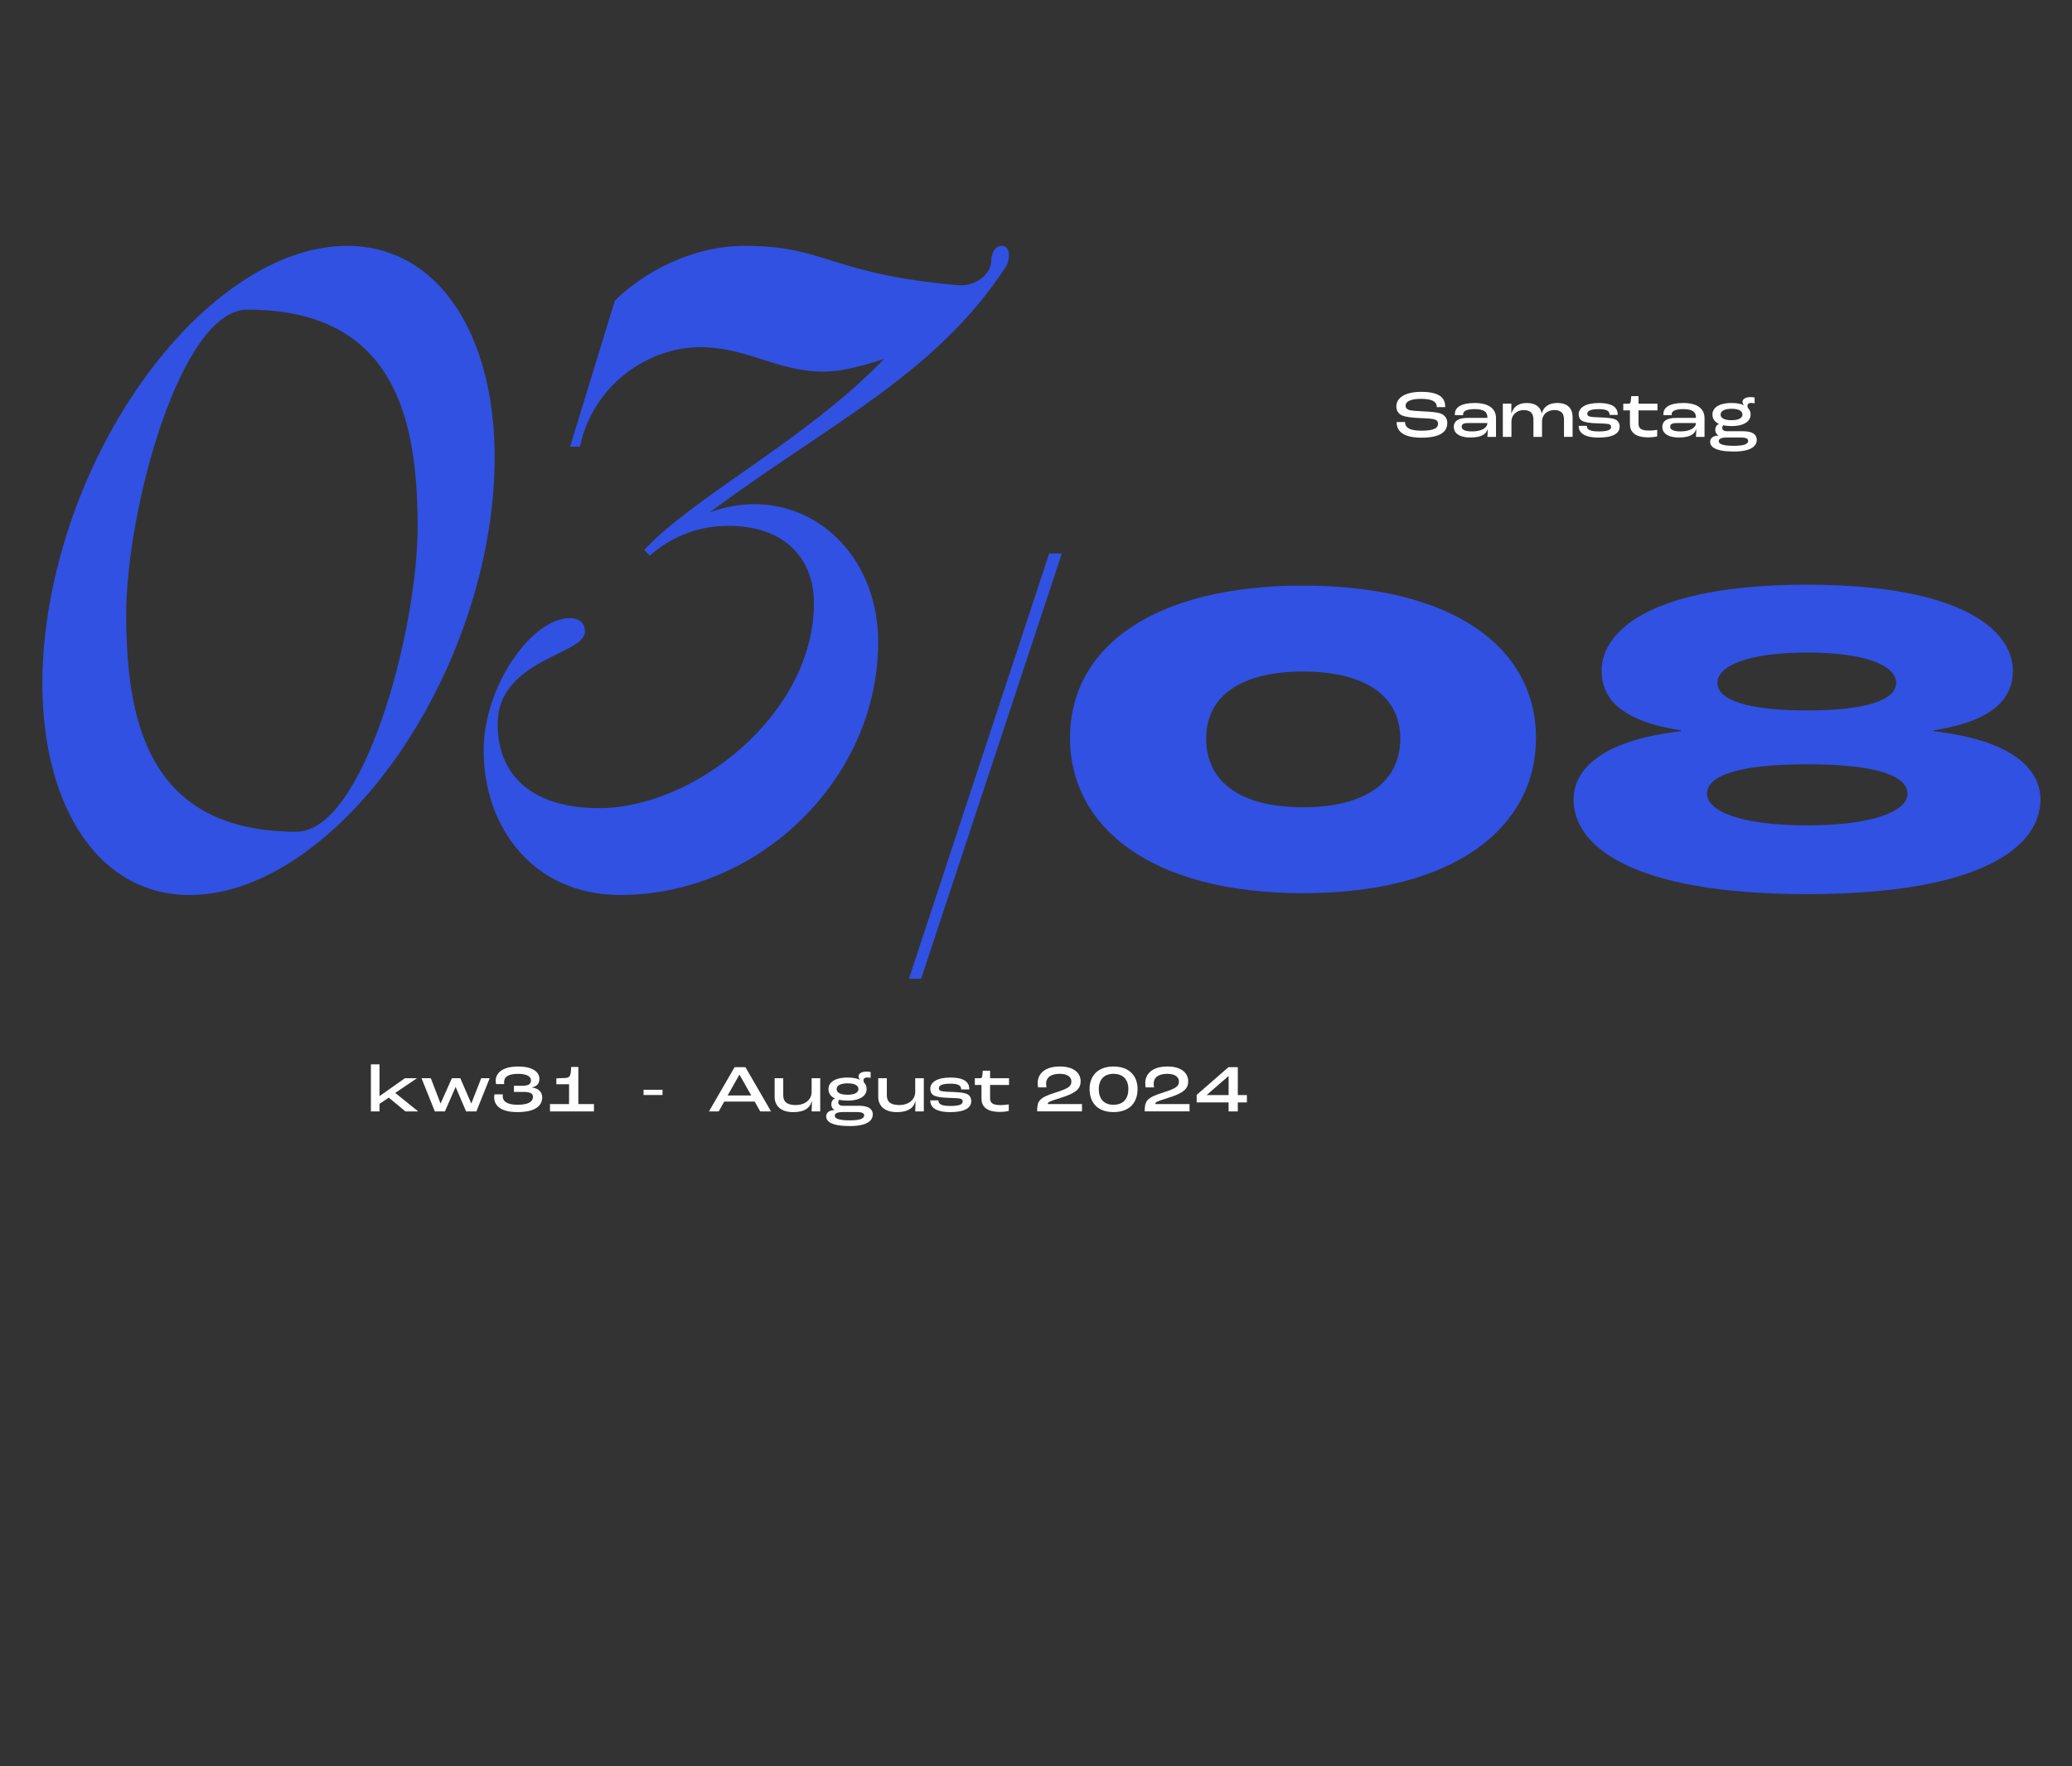 <?xml version="1.0" encoding="UTF-8"?>
<!-- Generator: $$$/GeneralStr/196=Adobe Illustrator 27.6.0, SVG Export Plug-In . SVG Version: 6.00 Build 0)  -->
<svg xmlns="http://www.w3.org/2000/svg" xmlns:xlink="http://www.w3.org/1999/xlink" version="1.1" x="0px" y="0px" viewBox="0 0 1125 958.98" style="enable-background:new 0 0 1125 958.98;" xml:space="preserve">
<rect x="0" y="0" width="1125" height="958.98" fill="#333333" stroke="none"/>
<style type="text/css">
	.st0{display:none;}
	.st1{display:inline;fill:#F97979;}
	.st2{fill:#FFFFFF;}
	.st3{fill:#2F51E2;}
	.st4{fill:#3051E2;}
	.st5{fill:#F97979;}
	.st6{fill:#E0E0E0;}
	.st7{fill:#BDBDBD;}
	.st8{fill:none;}
	.st9{fill:#66BB6A;}
	.st10{opacity:0.5;fill:#2E7D32;enable-background:new    ;}
	.st11{fill:#2E7D32;}
	.st12{fill:#FFC06C;}
	.st13{fill:#FFECB3;}
	.st14{opacity:0.68;fill:#D69136;enable-background:new    ;}
	.st15{fill:#206022;}
</style>
<g id="Ebene_5" class="st0">
	<rect y="0" class="st1" width="1125" height="958.98"></rect>
</g>
<g id="Ebene_2">
</g>
<g id="Ebene_3">
	<path class="st4" d="M188.42,133.5c63.62,0,96.05,79.1,72.47,176.38c-23.58,97.03-94.33,176.13-157.95,176.13   c-63.38,0-95.8-79.1-72.22-176.13C54.29,212.6,125.04,133.5,188.42,133.5z M68.54,333.46c0,56.25,10.81,118.16,92.37,118.16   c36.6,0,65.83-109.31,65.83-165.32c0-56.25-10.81-118.16-92.36-118.16C97.77,168.13,68.54,277.45,68.54,333.46z"></path>
	<path class="st4" d="M349.81,298.57C377.07,269.34,438,238.63,480,194.91c-11.05,3.68-23.09,6.88-32.92,6.88   c-25.06,0-41.27-13.27-67.06-13.27c-27.76,0-58.22,20.39-65.1,54.04h-5.4l24.32-79.35c14.98-14.74,41.02-29.72,70.75-29.72   c43.97,0,46.67,15.48,115.7,21.37c9.09,0.74,17.93-5.65,17.93-13.51c0-3.19,1.72-7.86,5.65-7.86c5.16,0,4.42,7.86,2.46,11.05   c-38.32,58.96-96.29,85.49-160.9,133.63c8.11-2.95,16.21-4.42,24.07-4.42c37.09,0,67.31,31.2,67.31,74.92   c0,74.68-65.34,137.32-140.02,137.32c-47.66,0-74.19-37.34-74.19-78.36c0-35.62,26.53-71.98,46.67-71.98   c4.67,0,8.35,2.21,8.35,7.37c0,12.53-47.41,14.98-47.41,50.11c0,28.5,19.41,45.69,55.03,45.69c51.83,0,116.68-51.1,116.68-111.28   c0-24.57-16.21-42.01-46.43-42.01c-18.18,0-32.43,7.12-42.74,16.21L349.81,298.57z"></path>
	<path class="st4" d="M569.66,300.54h6.88l-76.4,230.91h-6.63L569.66,300.54z"></path>
	<path class="st4" d="M580.96,400.76c0-49.62,45.69-82.78,126.51-82.78s126.51,33.16,126.51,82.78c0,48.15-43.73,84.26-126.51,84.26   S580.96,448.91,580.96,400.76z M760.29,401.01c0-23.09-19.16-36.36-52.82-36.36s-52.57,13.27-52.57,36.36s17.93,37.34,52.57,37.34   S760.29,424.1,760.29,401.01z"></path>
	<path class="st4" d="M854.37,434.17c0-14.98,13.02-31.93,58.22-37.09v-0.49c-33.16-5.16-42.99-17.69-42.99-32.43   c0-20.88,25.55-46.67,111.53-46.67s111.77,25.79,111.77,46.67c0,14.98-10.32,27.27-42.99,32.43v0.49   c45.2,5.16,57.97,22.11,57.97,37.09c0,25.06-30.95,51.34-126.76,51.34C885.56,485.51,854.37,459.23,854.37,434.17z M1035.66,430.98   c0-9.83-17.2-15.97-54.53-15.97c-37.09,0-54.29,6.14-54.29,15.97c0,9.33,17.93,17.2,54.29,17.2S1035.66,440.31,1035.66,430.98z    M1029.51,370.8c0-9.33-16.46-16.46-48.39-16.46c-31.69,0-48.64,7.12-48.64,16.46s16.46,14.98,48.64,14.98   S1029.51,380.13,1029.51,370.8z"></path>
	<g>
		<path class="st2" d="M201.38,577.95h4.67v17.23h0.04l13.76-9.71h6.57l-11.83,7.99l12.45,10.04h-6.93l-9.02-7.48l-5.04,3.36v4.12    h-4.67V577.95z"></path>
		<path class="st2" d="M228.86,585.47h5.04l5.29,13.72h0.04l6.13-13.72h4.56l5.95,13.72h0.04l5.37-13.72h4.6l-7.23,18.03h-5.58    l-5.66-13.21h-0.07l-5.77,13.21h-5.47L228.86,585.47z"></path>
		<path class="st2" d="M268.32,595.91c0-0.69,0.07-1.35,0.18-1.68h4.53c-0.04,0.26-0.07,0.73-0.07,1.06c0,2.48,1.9,4.6,8.07,4.6    c6.5,0,8.36-2.04,8.36-4.31c0-1.61-1.31-2.66-4.96-2.66h-5.37v-3.32h4.31c3.69,0,4.93-1.06,4.93-2.92c0-2.15-2.26-3.58-7.04-3.58    c-5.8,0-7.56,2.01-7.56,4.49c0,0.36,0.04,0.8,0.07,1.06h-4.42c-0.07-0.29-0.22-0.95-0.22-1.75c0-3.5,2.66-7.77,12.23-7.77    c7.85,0,11.5,2.96,11.5,6.72c0,2.19-1.02,3.94-3.91,4.6v0.11c3.76,0.47,5.44,2.7,5.44,5.33c0,4.53-3.72,7.99-13.47,7.99    C270.87,603.87,268.32,599.56,268.32,595.91z"></path>
		<path class="st2" d="M298.61,599.52h10.37v-10.77h-6.9v-3.21l4.49-0.18c2.81-0.11,3.39-0.8,3.54-5.99h3.91v20.15h8.47v3.98h-23.87    V599.52z"></path>
		<path class="st2" d="M349.42,591.75h10.29v2.85h-10.29V591.75z"></path>
		<path class="st2" d="M409.75,598.17h-16.53l-2.99,5.33h-5.29l13.91-24.02h5.88l13.91,24.02h-5.88L409.75,598.17z M407.89,594.85    l-6.39-11.31h-0.04l-6.39,11.31H407.89z"></path>
		<path class="st2" d="M420.59,595.66v-10.18h4.67v9.2c0,3.32,1.68,5.37,6.83,5.37c4.64,0,8.58-2.63,8.58-7.19v-7.37h4.67v18.03    h-4.67c0.07-1.31,0.15-3.72,0.15-5.58h-0.07c-1.09,4.05-4.34,5.95-10.18,5.95C423.55,603.87,420.59,600,420.59,595.66z"></path>
		<path class="st2" d="M473.88,605.11c0,3.36-3.03,6.35-12.45,6.35c-10.29,0-12.85-2.63-12.85-5.29c0-1.93,1.57-3.36,4.56-3.36    c-1.46-0.91-1.79-2.26-1.79-3.1c0-1.5,0.69-2.74,2.01-3.21v-0.04c-2.34-1.06-3.54-2.77-3.54-5.11c0-3.36,3.1-6.24,10.37-6.24    c2.81,0,5.07,0.44,6.75,1.2l0.04-0.07c-0.44-0.4-0.84-1.02-0.84-1.75c0-1.35,1.28-2.59,4.42-2.59c0.95,0,1.79,0.15,2.15,0.22v3.18    c-0.44-0.11-1.17-0.22-1.83-0.22c-1.5,0-2.04,0.73-2.04,1.5c0,0.4,0.11,0.8,0.29,1.24c0.95,0.95,1.42,2.15,1.42,3.54    c0,3.5-3.25,6.28-10.37,6.28c-1.72,0-3.25-0.15-4.56-0.44c-0.18,0.26-0.47,0.77-0.47,1.42c0,0.99,0.69,1.82,2.59,1.82h8.72    C472.35,600.44,473.88,602.81,473.88,605.11z M469.21,605.66c0-1.06-0.84-1.82-4.2-1.82h-7.08c-3.72,0-4.67,0.88-4.67,2.04    c0,1.46,2.12,2.48,8.18,2.48C467.13,608.36,469.21,607.34,469.21,605.66z M454.25,591.35c0,1.93,1.93,3.1,5.95,3.1    c4.05,0,5.91-1.31,5.91-3.1c0-1.86-1.97-3.1-5.91-3.1C456.04,588.25,454.25,589.67,454.25,591.35z"></path>
		<path class="st2" d="M476.84,595.66v-10.18h4.67v9.2c0,3.32,1.68,5.37,6.83,5.37c4.64,0,8.58-2.63,8.58-7.19v-7.37h4.67v18.03    h-4.67c0.07-1.31,0.15-3.72,0.15-5.58h-0.07c-1.09,4.05-4.34,5.95-10.18,5.95C479.8,603.87,476.84,600,476.84,595.66z"></path>
		<path class="st2" d="M505.09,597.52h4.42c0.04,1.5,0.77,3.03,6.39,3.03c5.55,0,6.79-1.06,6.79-2.48c0-0.73-0.29-1.28-1.46-1.53    c-1.28-0.26-4.02-0.33-6.35-0.4c-3.72-0.11-6.46-0.55-7.85-1.31c-1.35-0.73-1.93-2.12-1.93-3.61c0-3.65,3.91-6.1,10.8-6.1    c8.58,0,10.4,3.07,10.4,6.46h-4.42c-0.04-1.79-0.91-3.14-5.84-3.14c-4.27,0-6.28,0.84-6.28,2.56c0,0.73,0.37,1.24,1.53,1.5    c1.28,0.33,3.61,0.33,6.46,0.47c3.21,0.15,5.58,0.37,7.15,1.02c1.68,0.77,2.45,2.23,2.45,3.94c0,2.77-2.08,5.95-11.46,5.95    C506.55,603.87,505.09,600.22,505.09,597.52z"></path>
		<path class="st2" d="M532.9,596.5v-7.37h-3.61v-3.65h2.92c0.77,0,1.02-0.4,1.13-1.35l0.29-2.74h3.94v4.09h10.29v3.65h-10.29v7.15    c0,2.59,1.31,3.8,5.84,3.8c1.5,0,3.36-0.22,4.31-0.4v3.54c-0.8,0.26-2.77,0.55-4.82,0.55C535.39,603.76,532.9,600.66,532.9,596.5z    "></path>
		<path class="st2" d="M573.02,593.28c7.41-2.34,8.69-3.47,8.69-6.1c0-2.08-1.83-4.09-6.28-4.09c-4.93,0-7.45,2.04-7.45,5.37    c0,0.84,0.15,1.61,0.22,2.01h-4.56c-0.11-0.4-0.22-1.35-0.22-2.45c0-4.74,3.69-8.91,12.01-8.91c8.5,0,11.31,4.31,11.31,7.96    c0,4.12-2.37,6.46-11.1,9.16c-6.5,2.01-6.75,2.34-6.75,3.28h18.58v3.98h-24.34C563.12,597.88,564.07,596.09,573.02,593.28z"></path>
		<path class="st2" d="M591.59,591.39c0-7.12,4.38-12.26,12.99-12.26c8.65,0,13.07,5.15,13.07,12.26c0,6.75-3.83,12.48-13.07,12.48    C595.39,603.87,591.59,598.14,591.59,591.39z M612.65,591.39c0-5.11-2.81-8.29-8.07-8.29c-5.18,0-7.99,3.18-7.99,8.29    c0,4.93,2.45,8.5,7.99,8.5C610.17,599.89,612.65,596.31,612.65,591.39z"></path>
		<path class="st2" d="M631.42,593.28c7.41-2.34,8.69-3.47,8.69-6.1c0-2.08-1.83-4.09-6.28-4.09c-4.93,0-7.45,2.04-7.45,5.37    c0,0.84,0.15,1.61,0.22,2.01h-4.56c-0.11-0.4-0.22-1.35-0.22-2.45c0-4.74,3.69-8.91,12.01-8.91c8.5,0,11.31,4.31,11.31,7.96    c0,4.12-2.37,6.46-11.1,9.16c-6.5,2.01-6.75,2.34-6.75,3.28h18.58v3.98h-24.34C621.52,597.88,622.47,596.09,631.42,593.28z"></path>
		<path class="st2" d="M667.08,598.61h-17.34v-4.09L667,579.49h5.07v15.15H677v3.98h-4.93v4.89h-5V598.61z M667.08,594.63V584.3    h-0.04l-11.86,10.29v0.04H667.08z"></path>
	</g>
	<g>
		<path class="st2" d="M758.31,229.16h4.56c0,2.3,1.35,4.71,8.87,4.71c7.7,0,9.05-1.79,9.05-3.87c0-1.2-0.73-1.97-2.23-2.37    c-1.72-0.4-5.66-0.51-8.47-0.66c-3.14-0.18-7.01-0.51-9.02-1.46c-1.79-0.84-2.92-2.59-2.92-4.85c0-4.31,4.23-7.88,13.47-7.88    c11.02,0,13.07,3.98,13.07,8.29h-4.56c0-2.74-2.08-4.49-8.5-4.49c-5.88,0-8.47,1.46-8.47,3.72c0,1.2,0.66,1.86,1.86,2.3    c1.5,0.51,5.55,0.66,8.25,0.8c3.39,0.18,6.86,0.4,9.01,1.17c2.26,0.88,3.54,2.77,3.54,5.07c0,3.65-2.08,8.03-14.09,8.03    C759.59,237.66,758.31,232.33,758.31,229.16z"></path>
		<path class="st2" d="M789.34,231.89c0-3.5,2.88-4.96,7.41-4.96h10.84v-0.36c0-2.96-2.01-4.42-6.97-4.42    c-4.71,0-6.24,1.31-6.24,2.85c0,0.11,0,0.22,0.04,0.44h-4.45c-0.04-0.33-0.04-0.58-0.04-0.66c0-3.5,3.29-5.95,10.8-5.95    c7.67,0,11.53,3.14,11.53,8.18v10.22h-4.67c0.11-1.24,0.18-3.1,0.22-4.34h-0.04c-0.8,2.88-3.39,4.67-9.45,4.67    C791.75,237.55,789.34,234.74,789.34,231.89z M807.59,229.81v-0.11h-9.75c-2.74,0-4.23,0.29-4.23,2.01c0,1.2,1.02,2.55,5.62,2.55    C805,234.27,807.59,231.93,807.59,229.81z"></path>
		<path class="st2" d="M815.95,219.19h4.67l-0.07,5.33h0.04c1.21-3.69,3.91-5.69,8.36-5.69c4.85,0,7.48,2.23,8.14,5.66h0.04    c0.99-3.8,4.05-5.66,8.47-5.66c5.69,0,8.25,2.99,8.25,7.81v10.58h-4.67v-9.38c0-3.36-1.5-5.18-5.29-5.18    c-3.03,0-6.64,1.82-6.64,6.39v8.18h-4.67v-9.38c0-3.36-1.53-5.18-5.33-5.18c-3.03,0-6.61,2.04-6.61,6.39v8.18h-4.67V219.19z"></path>
		<path class="st2" d="M857.15,231.24h4.42c0.04,1.5,0.77,3.03,6.39,3.03c5.55,0,6.79-1.06,6.79-2.48c0-0.73-0.29-1.28-1.46-1.53    c-1.28-0.26-4.02-0.33-6.35-0.4c-3.72-0.11-6.46-0.55-7.85-1.31c-1.35-0.73-1.93-2.12-1.93-3.61c0-3.65,3.91-6.1,10.8-6.1    c8.58,0,10.4,3.07,10.4,6.46h-4.42c-0.04-1.79-0.91-3.14-5.84-3.14c-4.27,0-6.28,0.84-6.28,2.56c0,0.73,0.37,1.24,1.53,1.5    c1.28,0.33,3.61,0.33,6.46,0.47c3.21,0.15,5.58,0.37,7.15,1.02c1.68,0.77,2.45,2.23,2.45,3.94c0,2.77-2.08,5.95-11.46,5.95    C858.61,237.59,857.15,233.94,857.15,231.24z"></path>
		<path class="st2" d="M884.97,230.22v-7.37h-3.61v-3.65h2.92c0.77,0,1.02-0.4,1.13-1.35l0.29-2.74h3.94v4.09h10.29v3.65h-10.29V230    c0,2.59,1.31,3.8,5.84,3.8c1.5,0,3.36-0.22,4.31-0.4v3.54c-0.8,0.26-2.77,0.55-4.82,0.55    C887.45,237.48,884.97,234.38,884.97,230.22z"></path>
		<path class="st2" d="M902.56,231.89c0-3.5,2.88-4.96,7.41-4.96h10.84v-0.36c0-2.96-2.01-4.42-6.97-4.42    c-4.71,0-6.24,1.31-6.24,2.85c0,0.11,0,0.22,0.04,0.44h-4.45c-0.04-0.33-0.04-0.58-0.04-0.66c0-3.5,3.29-5.95,10.8-5.95    c7.67,0,11.53,3.14,11.53,8.18v10.22h-4.67c0.11-1.24,0.18-3.1,0.22-4.34h-0.04c-0.8,2.88-3.39,4.67-9.45,4.67    C904.97,237.55,902.56,234.74,902.56,231.89z M920.81,229.81v-0.11h-9.75c-2.74,0-4.23,0.29-4.23,2.01c0,1.2,1.02,2.55,5.62,2.55    C918.22,234.27,920.81,231.93,920.81,229.81z"></path>
		<path class="st2" d="M953.84,238.83c0,3.36-3.03,6.35-12.45,6.35c-10.29,0-12.85-2.63-12.85-5.29c0-1.93,1.57-3.36,4.56-3.36    c-1.46-0.91-1.79-2.26-1.79-3.1c0-1.5,0.69-2.74,2.01-3.21v-0.04c-2.34-1.06-3.54-2.77-3.54-5.11c0-3.36,3.1-6.24,10.37-6.24    c2.81,0,5.07,0.44,6.75,1.2l0.04-0.07c-0.44-0.4-0.84-1.02-0.84-1.75c0-1.35,1.28-2.59,4.42-2.59c0.95,0,1.79,0.15,2.15,0.22v3.18    c-0.44-0.11-1.17-0.22-1.83-0.22c-1.5,0-2.04,0.73-2.04,1.5c0,0.4,0.11,0.8,0.29,1.24c0.95,0.95,1.42,2.15,1.42,3.54    c0,3.5-3.25,6.28-10.37,6.28c-1.72,0-3.25-0.15-4.56-0.44c-0.18,0.26-0.47,0.77-0.47,1.42c0,0.99,0.69,1.82,2.59,1.82h8.72    C952.31,234.16,953.84,236.53,953.84,238.83z M949.17,239.38c0-1.06-0.84-1.82-4.2-1.82h-7.08c-3.72,0-4.67,0.88-4.67,2.04    c0,1.46,2.12,2.48,8.18,2.48C947.09,242.08,949.17,241.06,949.17,239.38z M934.21,225.07c0,1.93,1.93,3.1,5.95,3.1    c4.05,0,5.91-1.31,5.91-3.1c0-1.86-1.97-3.1-5.91-3.1C935.99,221.97,934.21,223.39,934.21,225.07z"></path>
	</g>
</g>
<g id="Ebene_4">
</g>
<g id="Ebene_6">
</g>
</svg>
